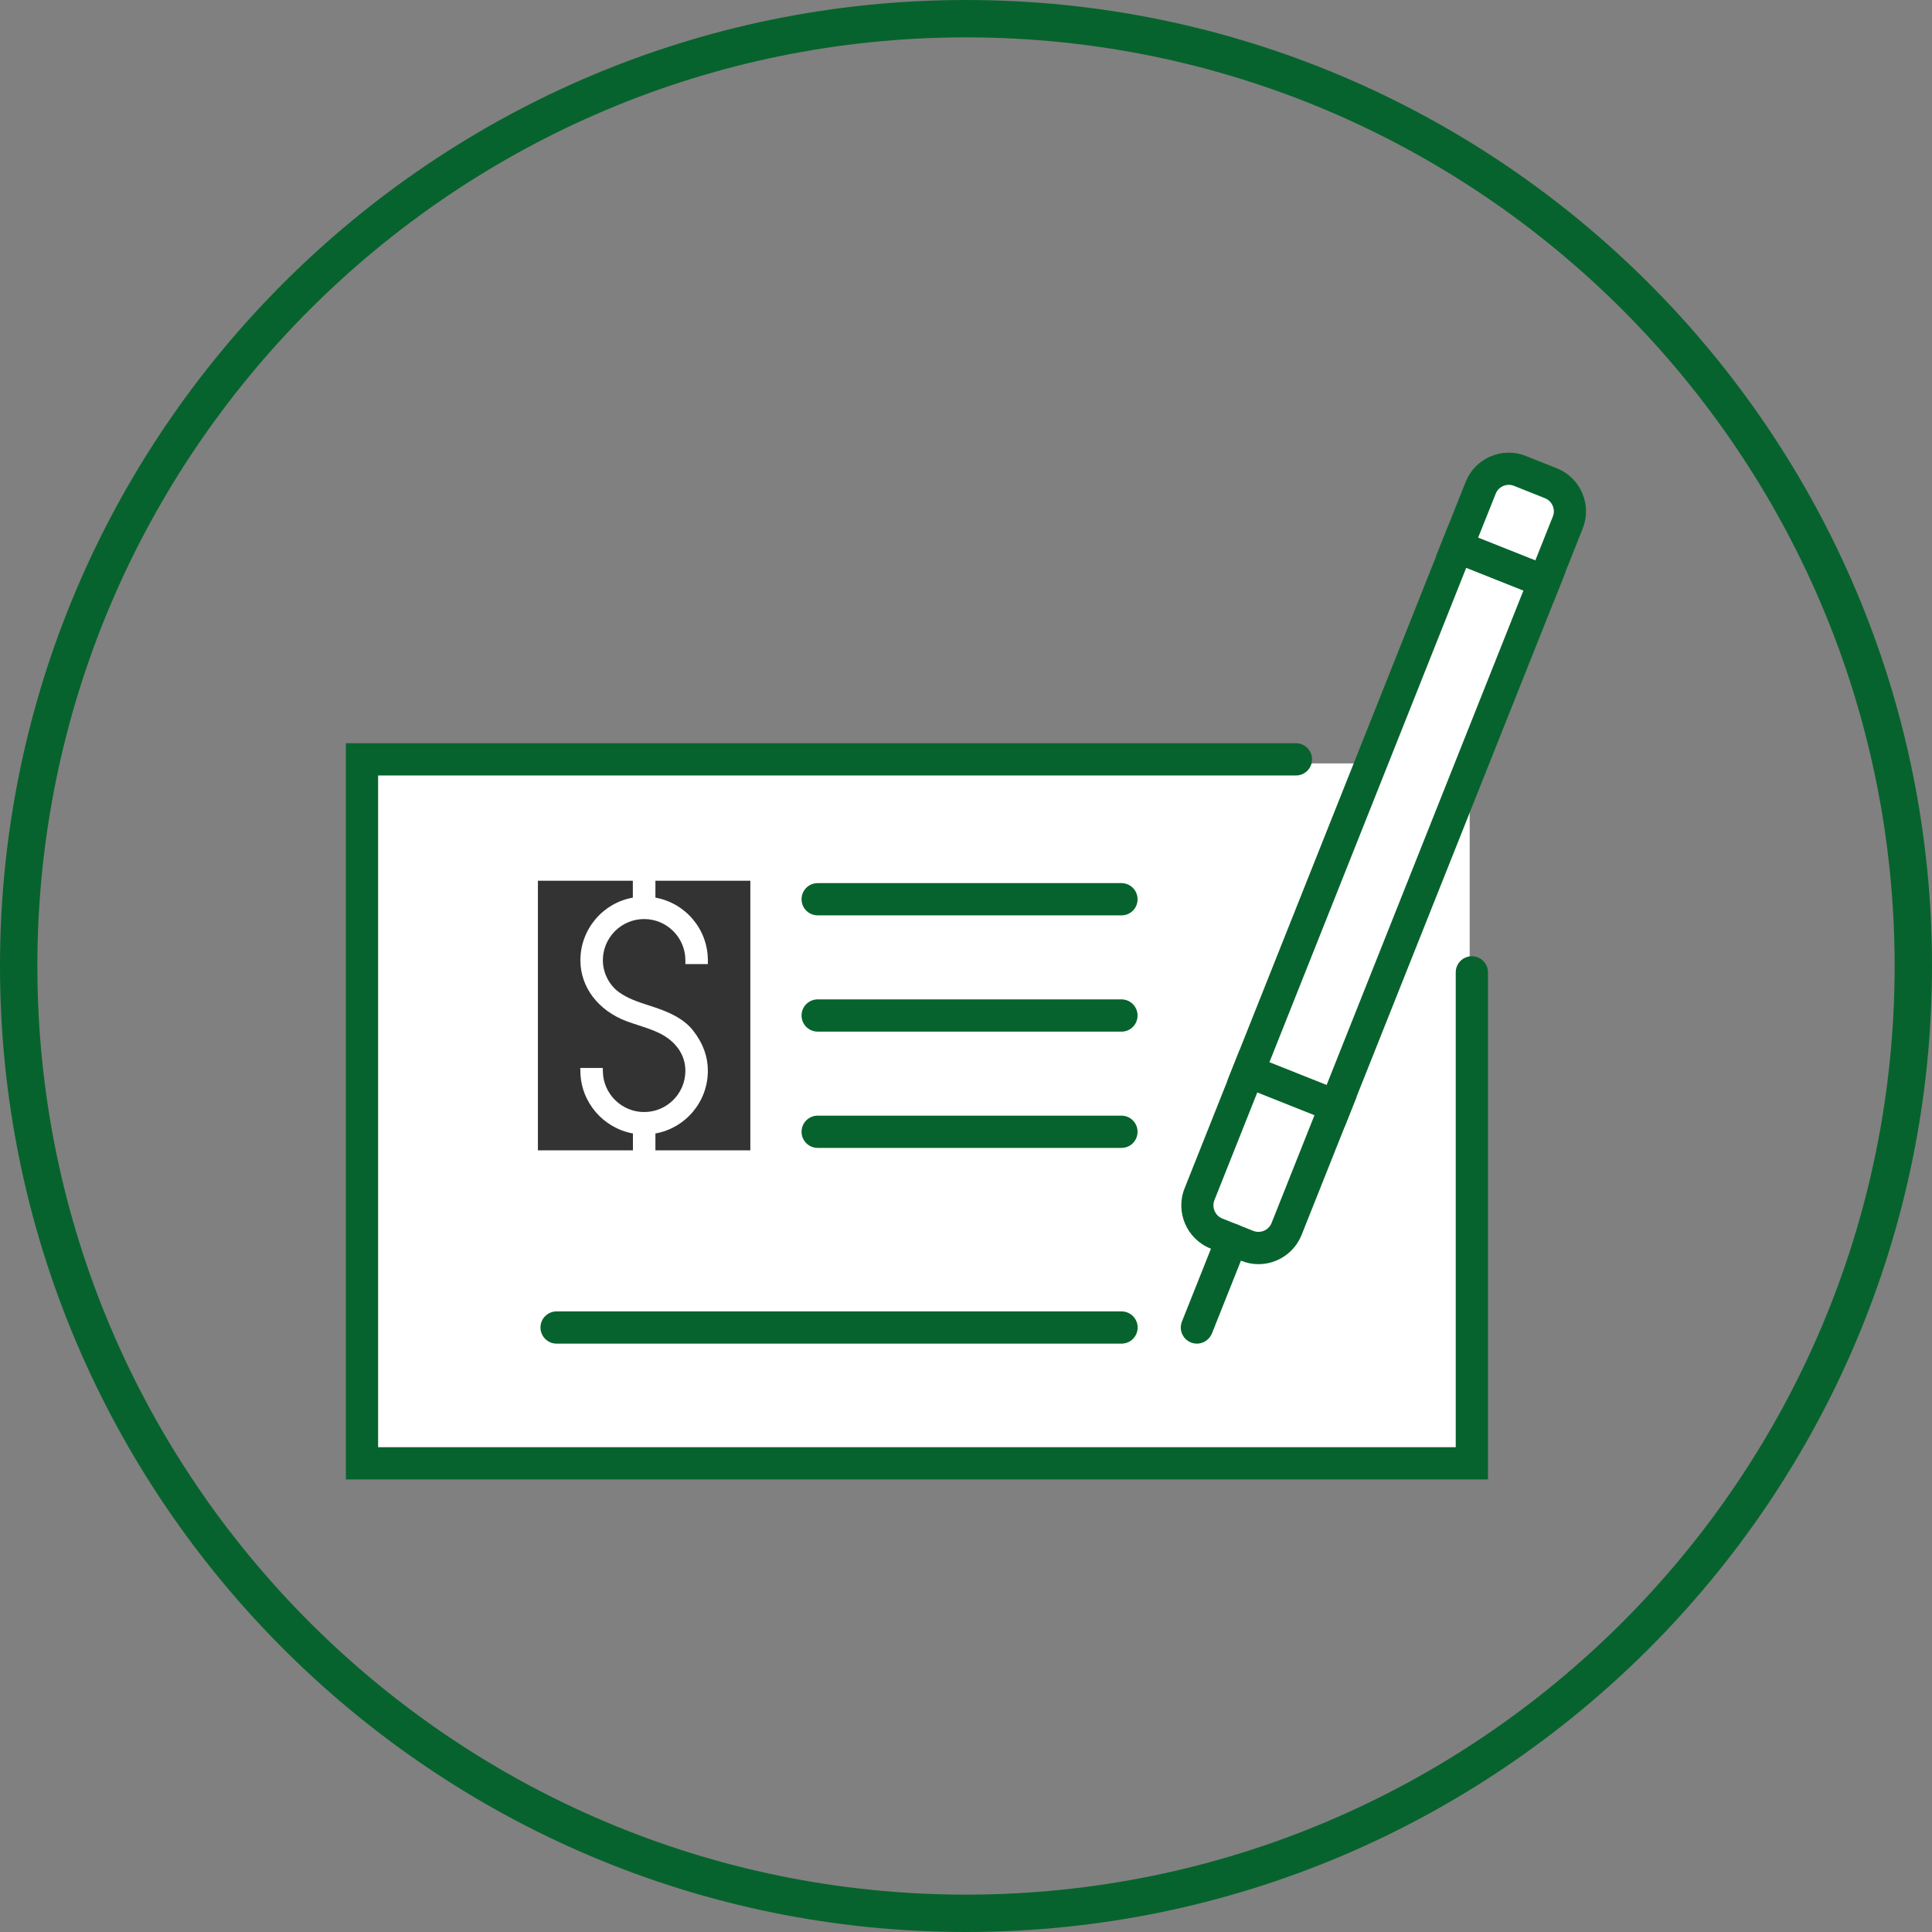 <?xml version="1.0" encoding="utf-8"?>
<!-- Generator: Adobe Illustrator 23.0.3, SVG Export Plug-In . SVG Version: 6.00 Build 0)  -->
<svg version="1.1" id="Layer_1" xmlns="http://www.w3.org/2000/svg" xmlns:xlink="http://www.w3.org/1999/xlink" x="0px" y="0px" viewBox="0 0 203.72 203.72" enable-background="new 0 0 203.72 203.72" xml:space="preserve">
  <rect x="0" y="0" width="203.72" height="203.72" fill="#808080" stroke="none"/>
  <path fill="#FFFFFF" d="M38.97,80.5v74l116-1v-73l10.43-24.33c0.87-2.04-0.05-4.39-2.08-5.29l-2.73-1.21
	c-1.43-0.64-3.11,0.04-3.7,1.49L144.97,80.5H38.97z" />
  <g>
    <path fill="#07632D" d="M101.86,203.72C45.69,203.72,0,158.03,0,101.86S45.69,0,101.86,0s101.86,45.69,101.86,101.86
		S158.03,203.72,101.86,203.72z M101.86,3.94c-53.99,0-97.92,43.93-97.92,97.92s43.93,97.92,97.92,97.92
		c53.99,0,97.92-43.93,97.92-97.92S155.85,3.94,101.86,3.94z" />
  </g>
  <g>
    <g>
      <g>
        <path fill="#07632D" d="M141.77,118.84l-12.34-4.91l23.28-58.48l12.35,4.91L141.77,118.84z M133.85,112.02l6.03,2.4l20.76-52.16
				l-6.03-2.4L133.85,112.02z" />
      </g>
      <g>
        <path fill="#07632D" d="M132.7,133.3c-0.6,0-1.21-0.11-1.8-0.35l-3.26-1.3c-2.5-1-3.73-3.85-2.73-6.35l5.79-14.54l12.34,4.91
				l-5.79,14.54C136.48,132.13,134.64,133.3,132.7,133.3z M128.89,128.49l3.26,1.3c0.76,0.3,1.63-0.07,1.93-0.83l4.53-11.38
				l-6.03-2.4l-4.53,11.38C127.76,127.32,128.13,128.19,128.89,128.49L128.89,128.49z" />
      </g>
      <g>
        <path fill="#07632D" d="M126.21,141.68c-0.21,0-0.42-0.04-0.63-0.12c-0.87-0.35-1.3-1.34-0.95-2.21l3.69-9.26
				c0.35-0.87,1.34-1.3,2.21-0.95c0.87,0.35,1.3,1.34,0.95,2.21l-3.69,9.26C127.52,141.27,126.88,141.68,126.21,141.68z" />
      </g>
      <g>
        <path fill="#07632D" d="M163.79,63.52l-12.35-4.91l3.11-7.8c0.48-1.21,1.41-2.17,2.61-2.68c1.2-0.52,2.53-0.53,3.74-0.05
				l3.26,1.3c1.21,0.48,2.17,1.41,2.68,2.61c0.52,1.2,0.53,2.53,0.05,3.74L163.79,63.52z M155.86,56.7l6.03,2.4l1.85-4.64
				c0.15-0.37,0.14-0.77-0.02-1.14c-0.16-0.36-0.45-0.65-0.82-0.79l-3.26-1.3c-0.37-0.15-0.77-0.14-1.14,0.02
				c-0.37,0.16-0.65,0.45-0.79,0.82L155.86,56.7z" />
      </g>
    </g>
    <g>
      <path fill="#07632D" d="M156.9,156H36.47V78.37h100.18c0.94,0,1.7,0.76,1.7,1.7s-0.76,1.7-1.7,1.7H39.87v70.83H153.5v-50.07
			c0-0.94,0.76-1.7,1.7-1.7c0.94,0,1.7,0.76,1.7,1.7V156z" />
    </g>
    <g>
      <path fill="#07632D" d="M118.26,141.68H58.69c-0.94,0-1.7-0.76-1.7-1.7s0.76-1.7,1.7-1.7h59.57c0.94,0,1.7,0.76,1.7,1.7
			S119.2,141.68,118.26,141.68z" />
    </g>
    <g>
      <path fill="#07632D" d="M118.26,108.78H86.22c-0.94,0-1.7-0.76-1.7-1.7s0.76-1.7,1.7-1.7h32.03c0.94,0,1.7,0.76,1.7,1.7
			S119.2,108.78,118.26,108.78z" />
    </g>
    <g>
      <path fill="#07632D" d="M118.26,96.52H86.22c-0.94,0-1.7-0.76-1.7-1.7c0-0.94,0.76-1.7,1.7-1.7h32.03c0.94,0,1.7,0.76,1.7,1.7
			C119.96,95.76,119.2,96.52,118.26,96.52z" />
    </g>
    <g>
      <path fill="#07632D" d="M118.26,121.04H86.22c-0.94,0-1.7-0.76-1.7-1.7s0.76-1.7,1.7-1.7h32.03c0.94,0,1.7,0.76,1.7,1.7
			S119.2,121.04,118.26,121.04z" />
    </g>
    <g>
      <g>
        <path fill="#333333" d="M61.2,113.01l-0.01-0.4h2.37l0.01,0.39c0.04,2.35,1.99,4.26,4.35,4.26c2.4,0,4.35-1.95,4.35-4.35
				c0-1.69-1.02-3.15-2.81-4c-0.67-0.32-1.4-0.56-2.11-0.79c-0.42-0.14-0.83-0.27-1.24-0.42c-3.03-1.13-4.91-3.6-4.91-6.44
				c0-3.3,2.39-6.05,5.53-6.61v-1.78H56.72v28.43h10.02v-1.78C63.64,118.96,61.25,116.26,61.2,113.01z" />
      </g>
      <g>
        <path fill="#333333" d="M69.11,92.87v1.78c3.14,0.56,5.53,3.31,5.53,6.61v0.4h-2.37v-0.4c0-2.4-1.95-4.35-4.35-4.35
				c-2.4,0-4.35,1.95-4.35,4.35c0,1.3,0.64,2.58,1.67,3.34c0.92,0.68,2.07,1.06,3.19,1.42c0.34,0.11,0.68,0.22,1.01,0.34
				c1.2,0.43,2.7,1.08,3.67,2.34c1.03,1.33,1.53,2.71,1.53,4.21c0,3.3-2.39,6.05-5.53,6.61v1.78h10.01V92.87H69.11z" />
      </g>
    </g>
  </g>
</svg>